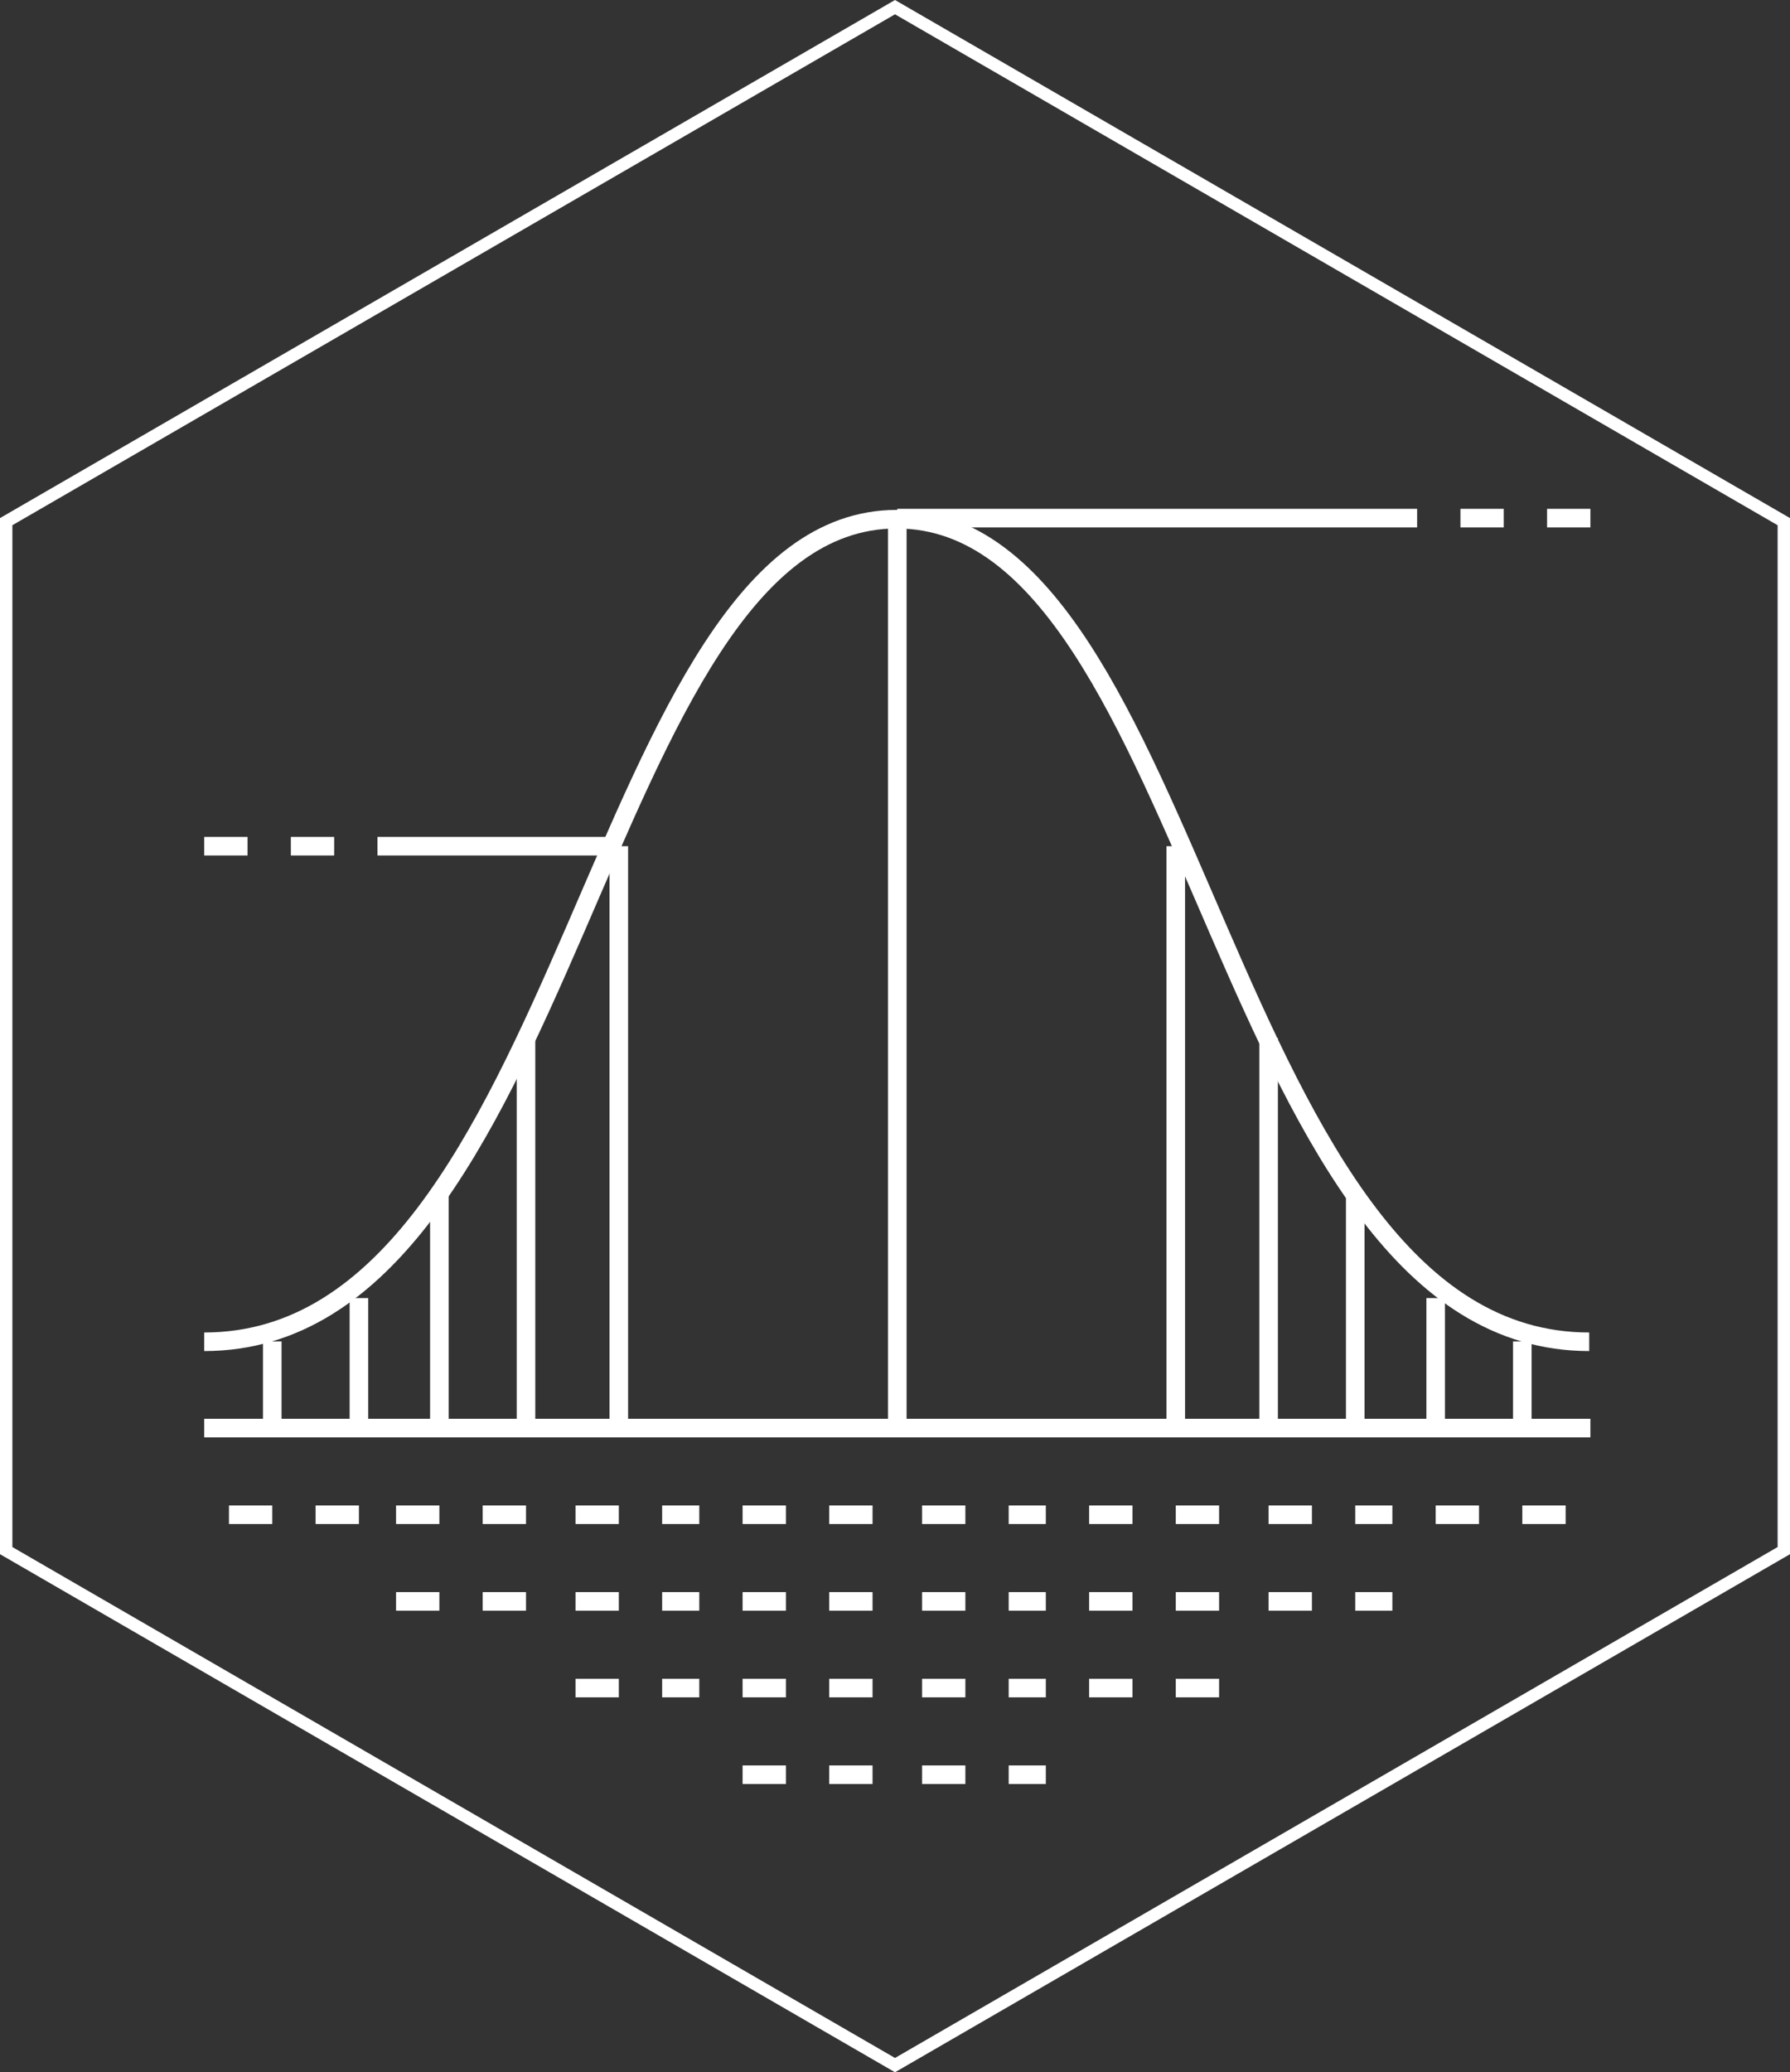 <svg xmlns="http://www.w3.org/2000/svg" width="289.256" height="334.77" viewBox="0 0 289.256 334.77"><rect x="0" y="0" width="289.256" height="334.77" fill="#333333" stroke="none"/><g transform="translate(-139 -1274.299)"><path d="M143.628,0,0,83.116V249.342l143.628,83.117,143.628-83.117V83.116Z" transform="translate(140 1275.455)" fill="none" stroke="#fff" stroke-width="2" opacity="0.998"/><g transform="translate(-249 1124.174)"><g transform="translate(421 234)"><line x2="224" transform="translate(0 146.826)" fill="none" stroke="#fff" stroke-miterlimit="10" stroke-width="3"/><path d="M644.808,366.886C585.359,366.886,581.862,234,532.9,234S480.449,366.886,421,366.886" transform="translate(-421 -234)" fill="none" stroke="#fff" stroke-miterlimit="10" stroke-width="3"/><line y2="94" transform="translate(67 52.826)" fill="none" stroke="#fff" stroke-miterlimit="10" stroke-width="3"/><line y2="147" transform="translate(112 -0.174)" fill="none" stroke="#fff" stroke-miterlimit="10" stroke-width="3"/><line y2="63" transform="translate(52 83.826)" fill="none" stroke="#fff" stroke-miterlimit="10" stroke-width="3"/><line y2="38" transform="translate(38 108.826)" fill="none" stroke="#fff" stroke-miterlimit="10" stroke-width="3"/><line y2="21" transform="translate(25 125.826)" fill="none" stroke="#fff" stroke-miterlimit="10" stroke-width="3"/><line y2="14" transform="translate(11 132.826)" fill="none" stroke="#fff" stroke-miterlimit="10" stroke-width="3"/><line y2="94" transform="translate(157 52.826)" fill="none" stroke="#fff" stroke-miterlimit="10" stroke-width="3"/><line y2="63" transform="translate(172 83.826)" fill="none" stroke="#fff" stroke-miterlimit="10" stroke-width="3"/><line y2="38" transform="translate(186 108.826)" fill="none" stroke="#fff" stroke-miterlimit="10" stroke-width="3"/><line y2="21" transform="translate(199 125.826)" fill="none" stroke="#fff" stroke-miterlimit="10" stroke-width="3"/><line y2="14" transform="translate(213 132.826)" fill="none" stroke="#fff" stroke-miterlimit="10" stroke-width="3"/><line x1="39" transform="translate(28 52.826)" fill="none" stroke="#fff" stroke-miterlimit="10" stroke-width="3"/><line x1="7" transform="translate(14 52.826)" fill="none" stroke="#fff" stroke-miterlimit="10" stroke-width="3"/><line x1="7" transform="translate(0 52.826)" fill="none" stroke="#fff" stroke-miterlimit="10" stroke-width="3"/><line x2="84" transform="translate(112 -0.174)" fill="none" stroke="#fff" stroke-miterlimit="10" stroke-width="3"/><line x2="7" transform="translate(203 -0.174)" fill="none" stroke="#fff" stroke-miterlimit="10" stroke-width="3"/><line x2="7" transform="translate(217 -0.174)" fill="none" stroke="#fff" stroke-miterlimit="10" stroke-width="3"/><line x2="7" transform="translate(4 160.826)" fill="none" stroke="#fff" stroke-miterlimit="10" stroke-width="3"/><line x2="7" transform="translate(18 160.826)" fill="none" stroke="#fff" stroke-miterlimit="10" stroke-width="3"/><line x2="7" transform="translate(31 160.826)" fill="none" stroke="#fff" stroke-miterlimit="10" stroke-width="3"/><line x2="7" transform="translate(45 160.826)" fill="none" stroke="#fff" stroke-miterlimit="10" stroke-width="3"/><line x2="7" transform="translate(60 160.826)" fill="none" stroke="#fff" stroke-miterlimit="10" stroke-width="3"/><line x2="6" transform="translate(74 160.826)" fill="none" stroke="#fff" stroke-miterlimit="10" stroke-width="3"/><line x2="7" transform="translate(87 160.826)" fill="none" stroke="#fff" stroke-miterlimit="10" stroke-width="3"/><line x2="7" transform="translate(101 160.826)" fill="none" stroke="#fff" stroke-miterlimit="10" stroke-width="3"/><line x2="7" transform="translate(116 160.826)" fill="none" stroke="#fff" stroke-miterlimit="10" stroke-width="3"/><line x2="6" transform="translate(130 160.826)" fill="none" stroke="#fff" stroke-miterlimit="10" stroke-width="3"/><line x2="7" transform="translate(143 160.826)" fill="none" stroke="#fff" stroke-miterlimit="10" stroke-width="3"/><line x2="7" transform="translate(157 160.826)" fill="none" stroke="#fff" stroke-miterlimit="10" stroke-width="3"/><line x2="7" transform="translate(31 174.826)" fill="none" stroke="#fff" stroke-miterlimit="10" stroke-width="3"/><line x2="7" transform="translate(45 174.826)" fill="none" stroke="#fff" stroke-miterlimit="10" stroke-width="3"/><line x2="7" transform="translate(60 174.826)" fill="none" stroke="#fff" stroke-miterlimit="10" stroke-width="3"/><line x2="6" transform="translate(74 174.826)" fill="none" stroke="#fff" stroke-miterlimit="10" stroke-width="3"/><line x2="7" transform="translate(87 174.826)" fill="none" stroke="#fff" stroke-miterlimit="10" stroke-width="3"/><line x2="7" transform="translate(101 174.826)" fill="none" stroke="#fff" stroke-miterlimit="10" stroke-width="3"/><line x2="7" transform="translate(116 174.826)" fill="none" stroke="#fff" stroke-miterlimit="10" stroke-width="3"/><line x2="6" transform="translate(130 174.826)" fill="none" stroke="#fff" stroke-miterlimit="10" stroke-width="3"/><line x2="7" transform="translate(143 174.826)" fill="none" stroke="#fff" stroke-miterlimit="10" stroke-width="3"/><line x2="7" transform="translate(157 174.826)" fill="none" stroke="#fff" stroke-miterlimit="10" stroke-width="3"/><line x2="7" transform="translate(60 188.826)" fill="none" stroke="#fff" stroke-miterlimit="10" stroke-width="3"/><line x2="6" transform="translate(74 188.826)" fill="none" stroke="#fff" stroke-miterlimit="10" stroke-width="3"/><line x2="7" transform="translate(87 188.826)" fill="none" stroke="#fff" stroke-miterlimit="10" stroke-width="3"/><line x2="7" transform="translate(101 188.826)" fill="none" stroke="#fff" stroke-miterlimit="10" stroke-width="3"/><line x2="7" transform="translate(116 188.826)" fill="none" stroke="#fff" stroke-miterlimit="10" stroke-width="3"/><line x2="6" transform="translate(130 188.826)" fill="none" stroke="#fff" stroke-miterlimit="10" stroke-width="3"/><line x2="7" transform="translate(143 188.826)" fill="none" stroke="#fff" stroke-miterlimit="10" stroke-width="3"/><line x2="7" transform="translate(157 188.826)" fill="none" stroke="#fff" stroke-miterlimit="10" stroke-width="3"/><line x2="7" transform="translate(87 202.826)" fill="none" stroke="#fff" stroke-miterlimit="10" stroke-width="3"/><line x2="7" transform="translate(101 202.826)" fill="none" stroke="#fff" stroke-miterlimit="10" stroke-width="3"/><line x2="7" transform="translate(116 202.826)" fill="none" stroke="#fff" stroke-miterlimit="10" stroke-width="3"/><line x2="6" transform="translate(130 202.826)" fill="none" stroke="#fff" stroke-miterlimit="10" stroke-width="3"/><line x2="7" transform="translate(172 160.826)" fill="none" stroke="#fff" stroke-miterlimit="10" stroke-width="3"/><line x2="6" transform="translate(186 160.826)" fill="none" stroke="#fff" stroke-miterlimit="10" stroke-width="3"/><line x2="7" transform="translate(199 160.826)" fill="none" stroke="#fff" stroke-miterlimit="10" stroke-width="3"/><line x2="7" transform="translate(213 160.826)" fill="none" stroke="#fff" stroke-miterlimit="10" stroke-width="3"/><line x2="7" transform="translate(172 174.826)" fill="none" stroke="#fff" stroke-miterlimit="10" stroke-width="3"/><line x2="6" transform="translate(186 174.826)" fill="none" stroke="#fff" stroke-miterlimit="10" stroke-width="3"/></g></g></g></svg>